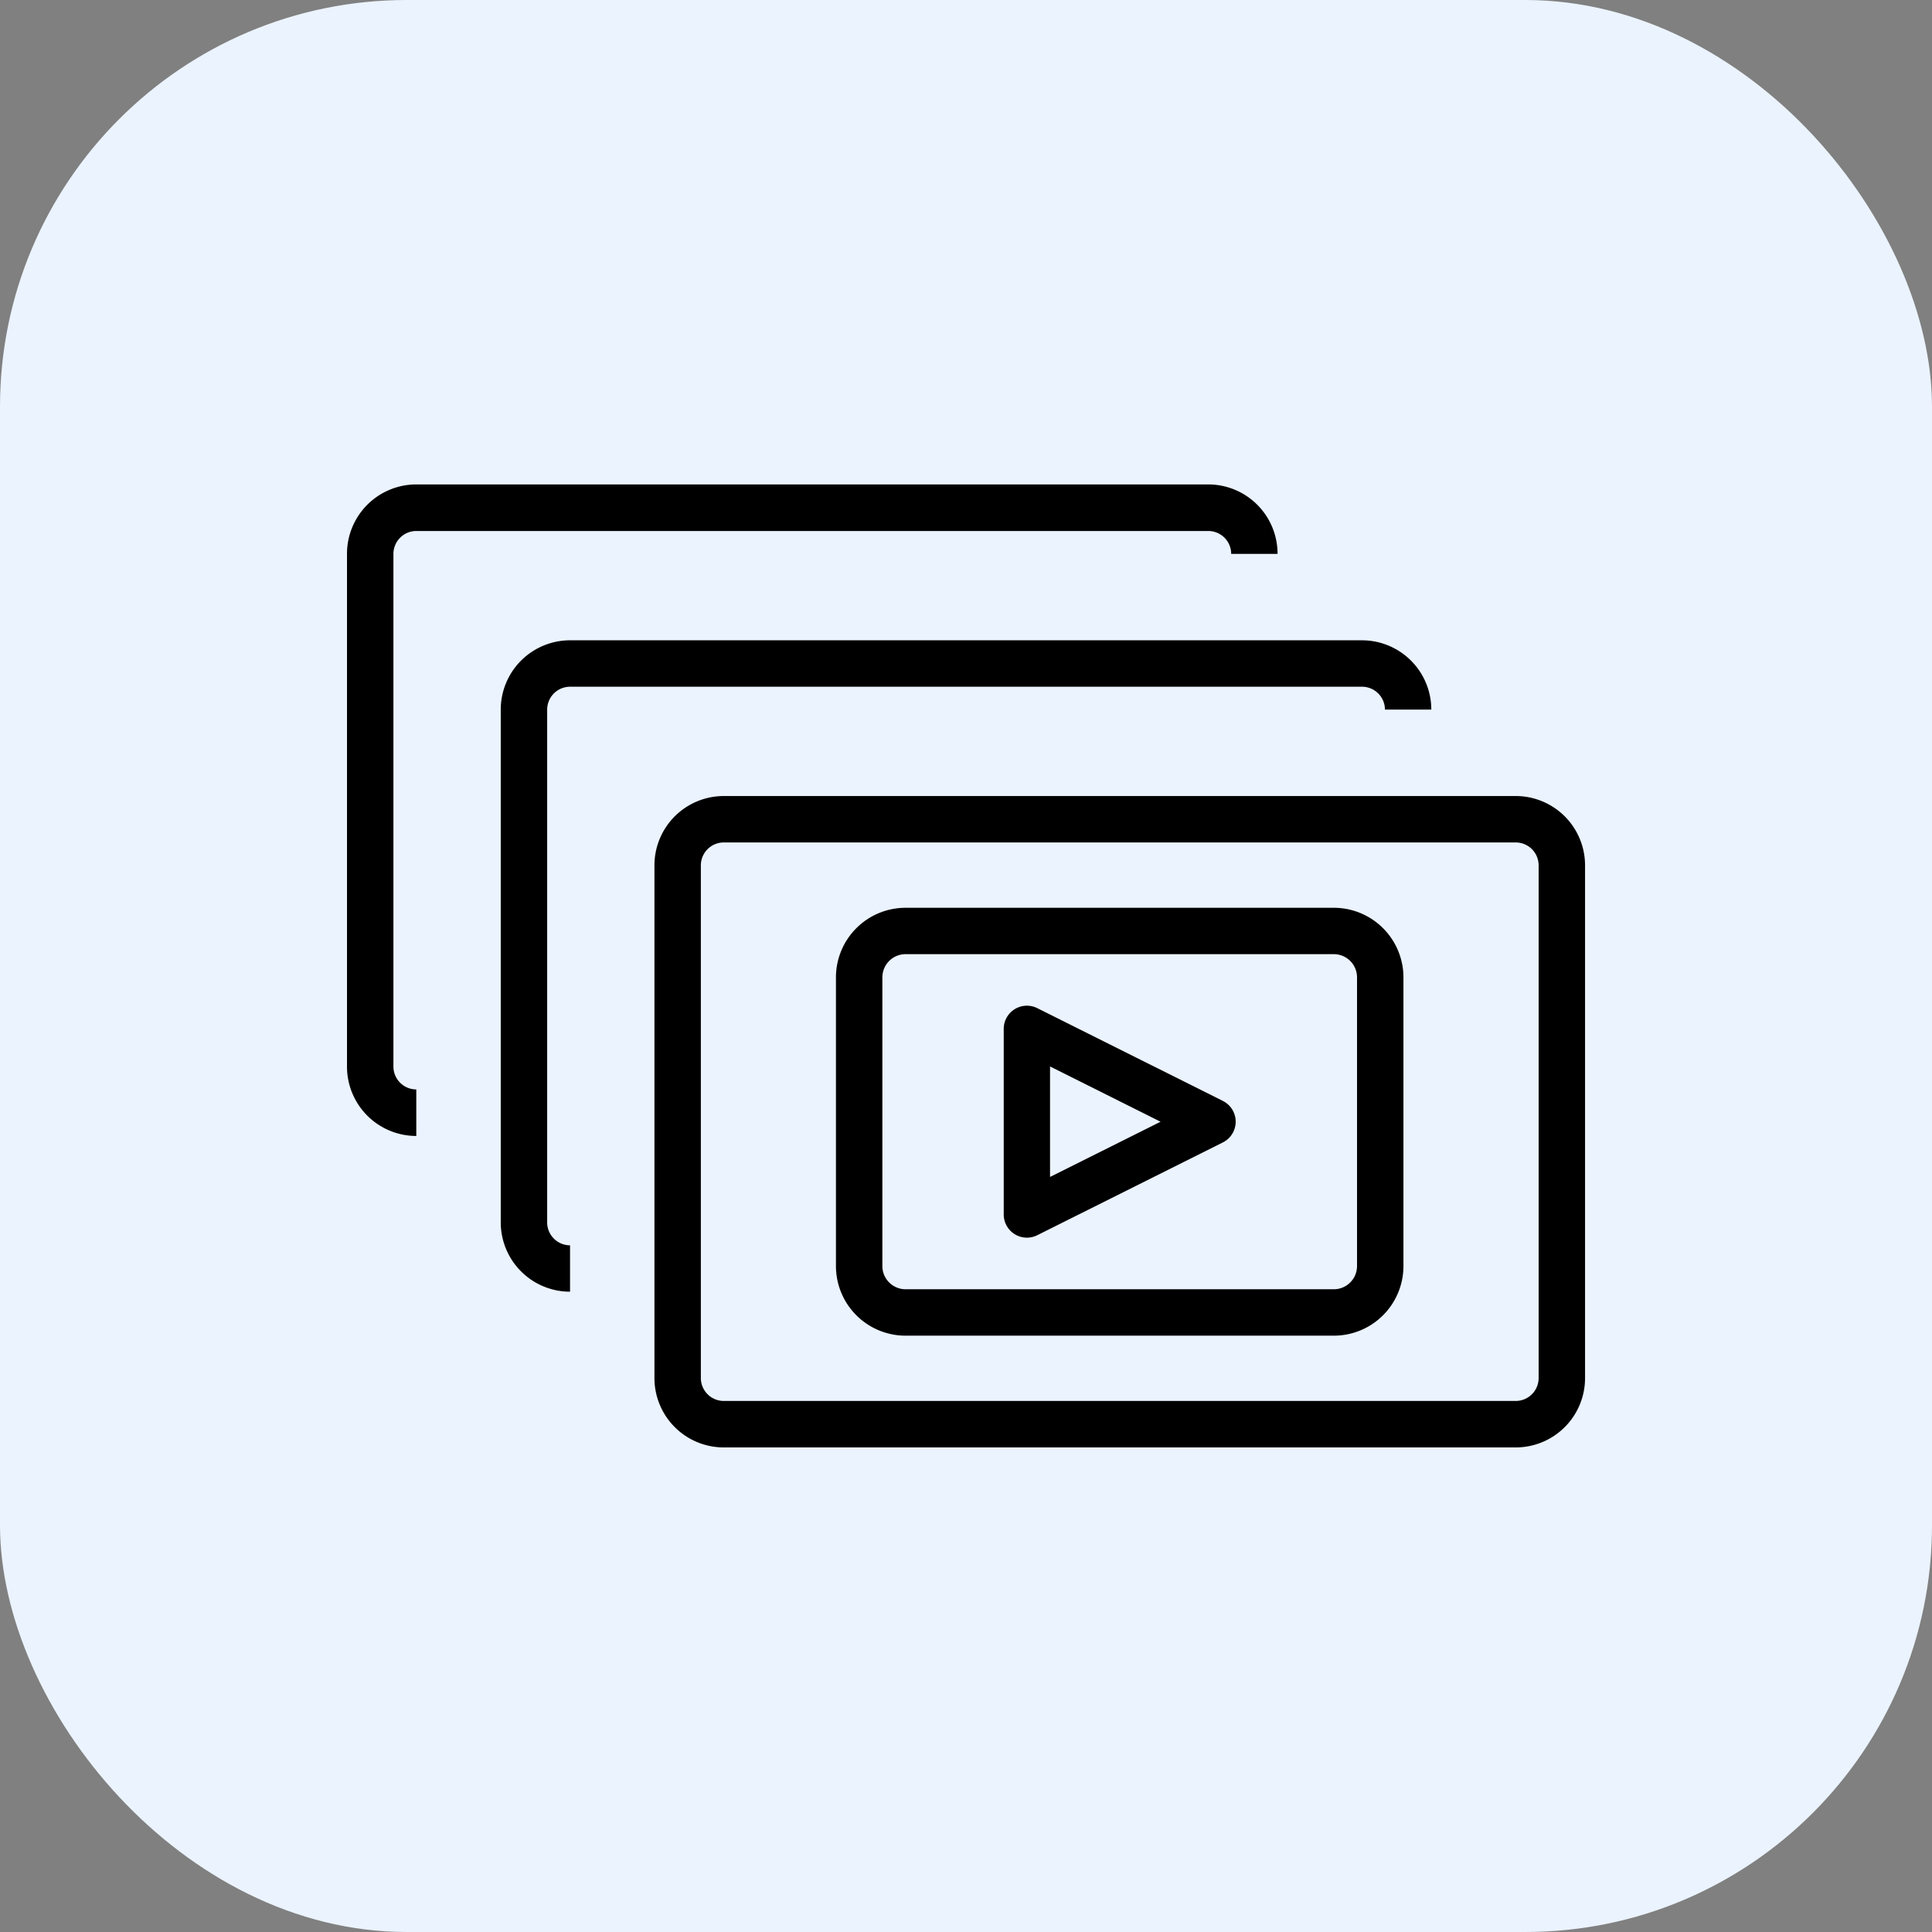 <svg xmlns="http://www.w3.org/2000/svg" width="38" height="38" viewBox="0 0 38 38">
  <rect x="0" y="0" width="38" height="38" fill="#808080" stroke="none"/>
  <g id="Group_137786" data-name="Group 137786" transform="translate(1228 -3008.5)">
    <rect id="Rectangle_36765" data-name="Rectangle 36765" width="38" height="38" rx="8" transform="translate(-1228 3008.5)" fill="#ebf3ff"/>
    <g id="episodes" transform="translate(-1229.802 3003.428)">
      <path id="Path_188075" data-name="Path 188075" d="M38.822,28.029H23.244a1.364,1.364,0,0,0-1.363,1.363V39.478a1.364,1.364,0,0,0,1.363,1.363H38.822a1.364,1.364,0,0,0,1.363-1.363V29.392A1.364,1.364,0,0,0,38.822,28.029Zm.45,11.448a.451.451,0,0,1-.45.45H23.244a.451.451,0,0,1-.45-.45V29.392a.451.451,0,0,1,.45-.45H38.822a.451.451,0,0,1,.45.45Z" transform="translate(-7.207 -7.3)"/>
      <path id="Path_188076" data-name="Path 188076" d="M16.617,22.229H32.195a.451.451,0,0,1,.45.45h.912a1.364,1.364,0,0,0-1.363-1.363H16.617a1.364,1.364,0,0,0-1.363,1.363V32.765a1.364,1.364,0,0,0,1.363,1.363v-.912a.451.451,0,0,1-.45-.45V22.679A.451.451,0,0,1,16.617,22.229Z" transform="translate(-3.603 -3.65)"/>
      <path id="Path_188077" data-name="Path 188077" d="M9.99,15.516H25.568a.451.451,0,0,1,.45.45h.912A1.364,1.364,0,0,0,25.568,14.6H9.99a1.364,1.364,0,0,0-1.363,1.363V26.052A1.364,1.364,0,0,0,9.99,27.415V26.5a.451.451,0,0,1-.45-.45V15.966a.451.451,0,0,1,.45-.45Z" transform="translate(0 0)"/>
      <path id="Path_188079" data-name="Path 188079" d="M41.251,38.942,37.6,37.117a.456.456,0,0,0-.66.408v3.65a.456.456,0,0,0,.66.408l3.65-1.825a.456.456,0,0,0,0-.816Zm-3.4,1.495V38.264l2.174,1.087Z" transform="translate(-15.396 -12.216)"/>
      <path id="Path_188080" data-name="Path 188080" d="M39.5,32.847H31.076a1.37,1.37,0,0,0-1.369,1.369v5.678a1.37,1.37,0,0,0,1.369,1.369H39.5a1.37,1.37,0,0,0,1.369-1.369V34.215A1.37,1.37,0,0,0,39.5,32.847Zm.456,7.047a.457.457,0,0,1-.456.456H31.076a.457.457,0,0,1-.456-.456V34.215a.457.457,0,0,1,.456-.456H39.5a.457.457,0,0,1,.456.456Z" transform="translate(-11.463 -9.92)"/>
    </g>
  </g>
</svg>
